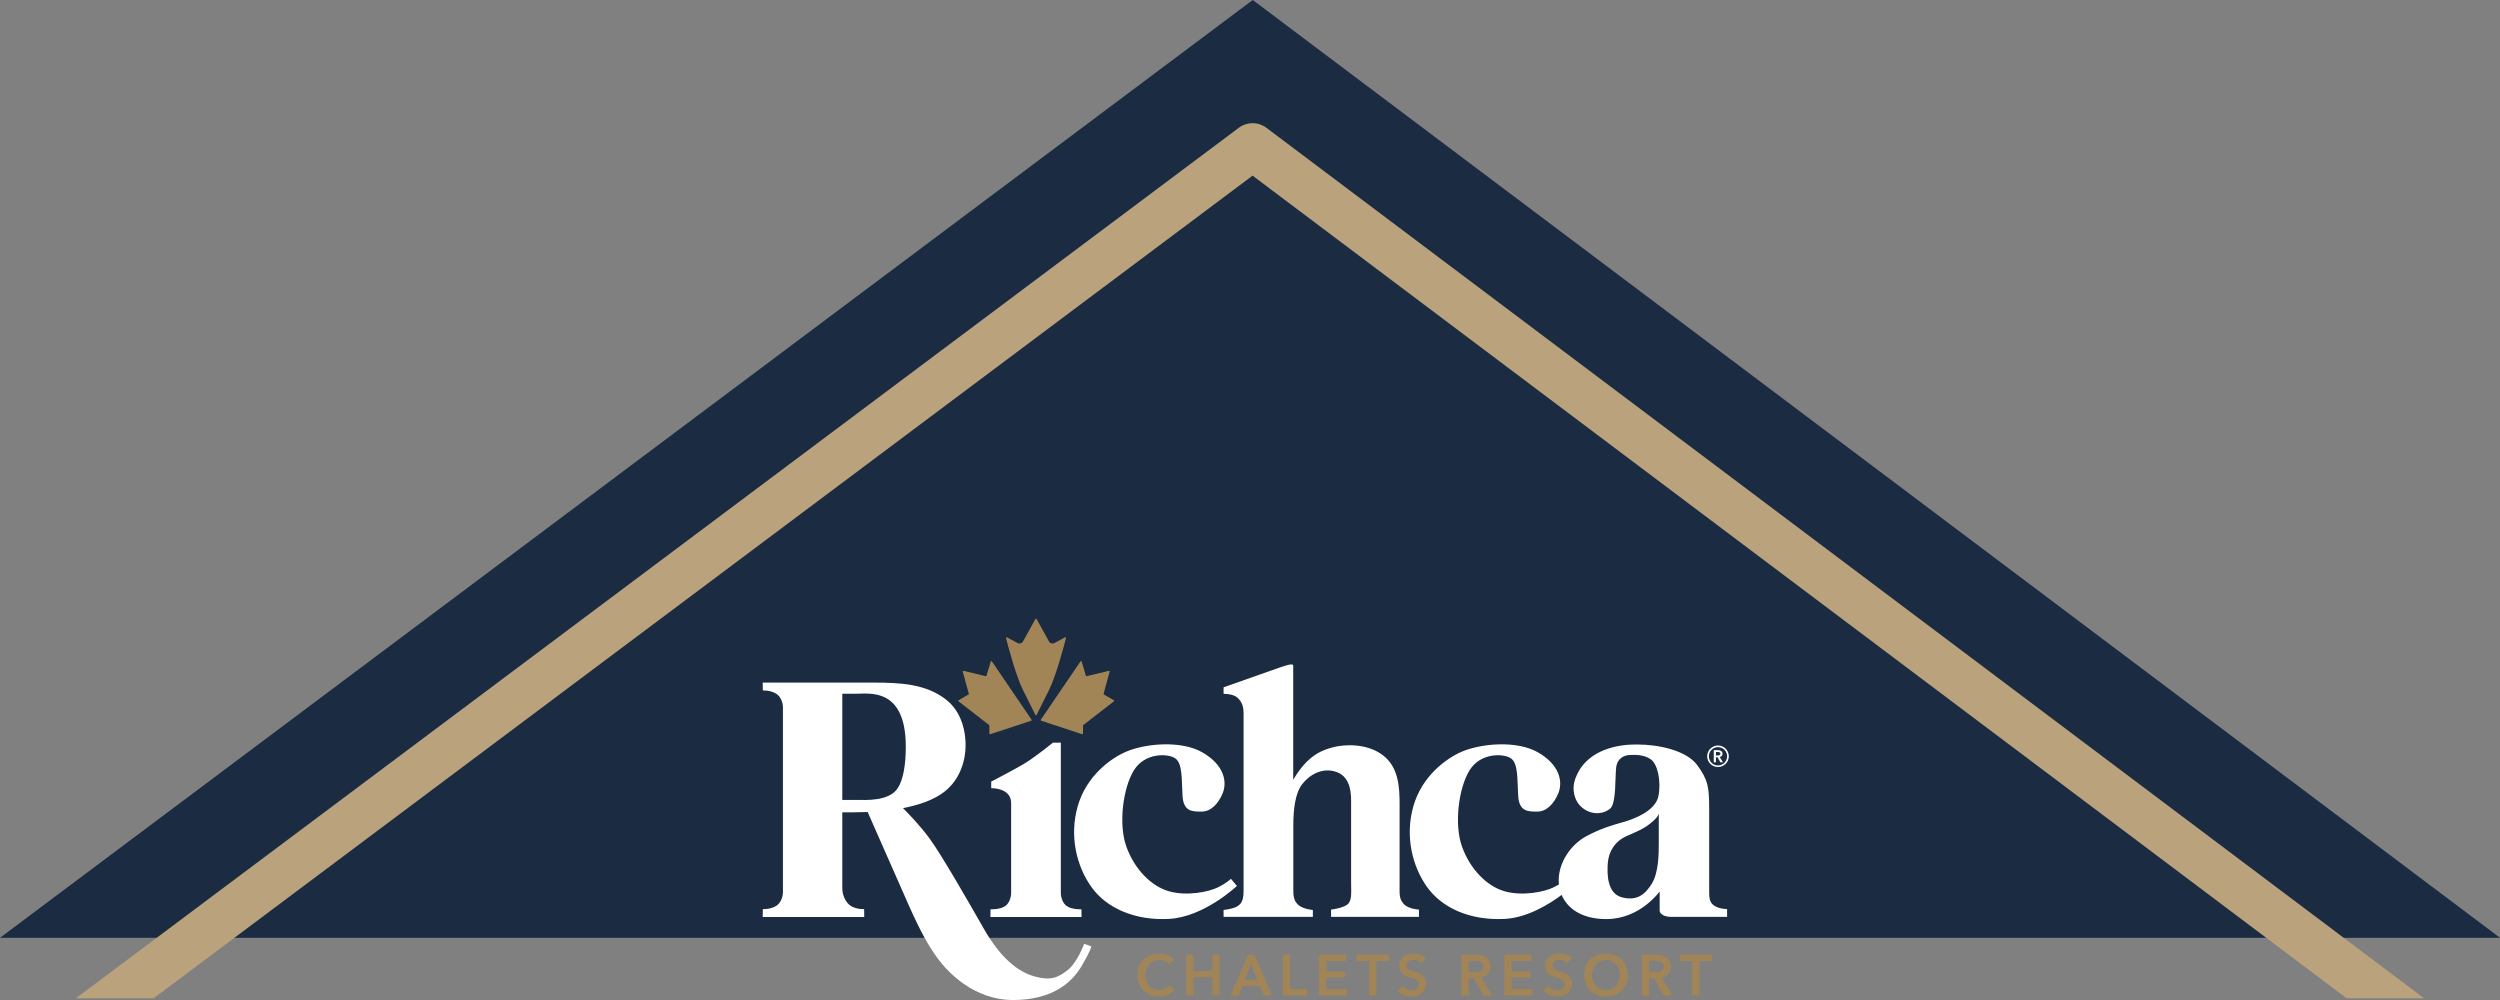 <svg xmlns="http://www.w3.org/2000/svg" width="295" height="118" viewBox="0 0 295 118" fill="none"><rect x="0" y="0" width="295" height="118" fill="#808080" stroke="none"/><path d="M0 110.66L147.824 0L295 110.66" fill="#1A2B42"></path><path d="M18.136 117.792H8.96L146.187 15.072C147.15 14.352 148.463 14.352 149.426 15.072L286.041 117.792H276.896L147.804 20.727L18.136 117.792Z" fill="#B9A27C"></path><g clip-path="url(#clip0_122_728)"><path d="M117.042 78.046L121.728 84.928C121.756 84.97 121.737 85.028 121.688 85.044L116.849 86.637C116.8 86.653 116.749 86.617 116.749 86.565L116.74 85.614C116.74 85.591 116.729 85.569 116.711 85.554L113.101 82.754C113.058 82.721 113.062 82.654 113.11 82.627L114.284 81.953C114.314 81.936 114.329 81.9 114.32 81.866L113.604 79.249C113.589 79.193 113.64 79.141 113.696 79.155L116.314 79.789C116.353 79.798 116.393 79.775 116.405 79.736L116.905 78.067C116.924 78.005 117.005 77.993 117.042 78.046Z" fill="#A28557"></path><path d="M127.501 78.046L122.815 84.928C122.787 84.97 122.806 85.028 122.854 85.044L127.694 86.637C127.743 86.653 127.793 86.617 127.794 86.565L127.802 85.614C127.802 85.591 127.813 85.569 127.832 85.554L131.442 82.754C131.485 82.721 131.48 82.654 131.433 82.627L130.259 81.953C130.229 81.936 130.214 81.9 130.223 81.866L130.938 79.249C130.954 79.193 130.903 79.141 130.847 79.155L128.229 79.789C128.189 79.798 128.149 79.775 128.138 79.736L127.637 78.067C127.619 78.005 127.537 77.993 127.501 78.046Z" fill="#A28557"></path><path d="M123.781 75.694L122.317 73.041C122.287 72.986 122.208 72.986 122.178 73.041L120.714 75.694C120.589 75.92 120.305 76.004 120.078 75.881L118.824 75.202C118.763 75.169 118.693 75.224 118.71 75.292C118.925 76.133 119.883 79.786 120.725 81.449C121.483 82.945 121.997 83.99 122.177 84.357C122.206 84.417 122.29 84.417 122.319 84.357C122.499 83.99 123.013 82.945 123.771 81.449C124.613 79.786 125.571 76.134 125.787 75.292C125.804 75.224 125.732 75.169 125.672 75.202L124.418 75.881C124.191 76.004 123.907 75.921 123.782 75.694H123.781Z" fill="#A28557"></path><path d="M127.622 108.205L127.611 107.296C127.611 107.296 126.49 107.356 125.856 106.902C125.49 106.639 125.177 106.029 125.177 105.347V94.769V87.636H124.241C124.241 87.636 122.012 89.455 120.641 90.243C119.27 91.03 116.963 92.23 116.963 92.23V93.006C116.963 93.006 119.308 92.928 119.315 94.761V105.347C119.315 106.029 119.002 106.639 118.636 106.902C118.002 107.356 116.882 107.296 116.882 107.296L116.87 108.205H127.622V108.205Z" fill="white"></path><path d="M125.984 114.467C124.819 115.388 123.946 115.747 122.043 115.208C120.139 114.669 118.102 113.097 116.109 109.616C114.116 106.136 111.16 100.971 109.727 98.995C108.626 97.477 107.169 95.972 106.553 95.357C108.519 94.978 110.282 94.352 111.496 93.381C114.038 91.348 113.929 88.119 113.929 88.119C113.929 88.119 114.194 84.555 111.653 82.565C109.301 80.723 106.368 80.546 103.032 80.546H90L90.013 81.479C90.013 81.479 90.924 81.418 91.631 81.884C92.039 82.154 92.387 82.78 92.387 83.48V105.272C92.387 105.971 92.039 106.598 91.631 106.868C90.924 107.335 90.013 107.273 90.013 107.273L90 108.206H101.98L101.967 107.273C101.967 107.273 101.055 107.334 100.349 106.868C99.941 106.598 99.39 105.83 99.39 104.797V95.852H100.77C101.302 95.852 101.842 95.841 102.383 95.818C103 97.217 105.833 103.647 107.159 106.653C108.652 110.036 109.638 111.743 110.712 113.18C111.787 114.617 114.849 118.001 119.558 118.001C124.267 118.001 126.529 115.86 127.622 114.007C128.716 112.154 128.783 111.683 128.783 111.683L127.932 111.369C127.932 111.369 127.148 113.547 125.984 114.468V114.467ZM101.032 94.391H99.391V81.861H101.032C102.584 81.861 106.884 81.112 106.884 88.118C106.884 90.354 106.557 91.994 105.966 92.954C104.95 94.602 102.099 94.391 101.032 94.391Z" fill="white"></path><path d="M145.248 103.697C145.248 103.697 144.793 104.18 143.688 104.719C142.583 105.258 140.016 105.767 137.926 105.168C135.836 104.569 133.865 102.563 132.91 99.898C131.954 97.234 132.522 92.952 133.806 90.886C135.089 88.82 137.776 88.88 138.672 89.479C139.568 90.078 139.418 92.054 139.538 93.927C139.657 95.8 140.732 95.767 141.807 95.767C142.882 95.767 143.777 94.839 144.285 93.581C144.793 92.323 144.527 90.312 141.897 88.79C139.392 87.342 135.183 87.716 132.875 88.703C131.042 89.487 128.193 91.575 127.178 95.108C126.162 98.641 127.028 102.174 128.76 104.629C130.492 107.085 133.776 108.642 137.926 108.432C142.076 108.222 145.957 104.54 145.957 104.54L145.248 103.697V103.697Z" fill="white"></path><path d="M165.151 104.266V94.958C165.151 92.959 165.072 90.546 163.169 89.108C161.266 87.671 158.623 87.84 157.392 88.154C156.16 88.468 154.369 88.985 152.6 92.016V78.543C152.6 78.273 152.006 78.408 150.875 78.812C149.745 79.216 144.382 81.102 144.382 81.102V81.877C144.382 81.877 145.501 81.843 146.017 82.326C146.531 82.809 146.743 83.292 146.743 84.246V105.141C146.743 106.388 146.397 106.747 145.86 107.017C145.322 107.286 144.382 107.376 144.382 107.376V108.188H154.917V107.376C154.917 107.376 153.798 107.297 153.216 106.792C152.634 106.287 152.611 105.67 152.611 104.895V97.417C152.611 95.497 152.835 93.622 153.641 92.555C154.447 91.489 156.037 90.456 157.772 91.118C159.508 91.781 159.43 93.97 159.43 94.767V104.053C159.43 105.378 159.564 106.309 158.971 106.747C158.377 107.185 157.067 107.331 157.067 107.331V108.188H167.435V107.331C167.435 107.331 166.203 107.286 165.643 106.669C165.083 106.051 165.151 105.535 165.151 104.266Z" fill="white"></path><path d="M202.254 106.852C201.638 106.426 201.683 105.815 201.683 104.677V95.456C201.683 92.941 201.564 92.042 200.28 90.291C198.996 88.539 195.697 87.85 193.219 87.85C192.391 87.85 190.879 87.878 189.3 88.505C186.815 89.494 186.065 91.267 185.796 92.166C185.527 93.064 185.673 94.546 186.804 95.388C187.934 96.23 189.267 96.051 190.006 95.411C190.745 94.771 190.565 91.638 190.711 90.538C190.857 89.437 191.696 89.112 192.301 89.09C192.905 89.067 193.947 89.011 194.786 89.595C195.626 90.178 196.029 92.233 195.693 93.94C195.357 95.647 192.95 96.601 191.584 96.994C190.218 97.387 189.02 97.701 187.218 98.656C185.415 99.61 183.926 101.699 183.926 103.888C183.926 104.046 183.935 104.205 183.952 104.363C183.765 104.476 183.548 104.596 183.295 104.719C182.191 105.258 179.623 105.767 177.533 105.168C175.443 104.569 173.473 102.563 172.517 99.898C171.562 97.234 172.129 92.952 173.413 90.886C174.697 88.82 177.384 88.88 178.28 89.479C179.175 90.078 179.026 92.054 179.145 93.927C179.265 95.8 180.34 95.767 181.414 95.767C182.489 95.767 183.385 94.839 183.892 93.581C184.4 92.323 184.134 90.312 181.504 88.79C179 87.342 174.79 87.716 172.482 88.703C170.65 89.487 167.8 91.575 166.785 95.108C165.77 98.641 166.636 102.174 168.367 104.629C170.099 107.085 173.383 108.642 177.533 108.432C180.22 108.296 182.792 106.706 184.273 105.6C184.936 107.158 186.588 108.451 189.546 108.451C193.554 108.451 195.839 105.191 195.839 105.191V107.425C195.839 107.897 196.454 108.189 197.182 108.189H203.799V107.268C203.799 107.268 202.87 107.279 202.254 106.853V106.852ZM195.734 99.576C195.734 100.594 195.742 102.93 194.921 104.262C194.1 105.595 193.114 106.343 191.368 105.879C189.621 105.415 189.621 103.064 189.726 101.792C189.83 100.519 190.532 99.261 191.995 98.633C193.458 98.004 194.085 97.704 194.727 97.18C195.369 96.656 195.608 96.372 195.735 96.02V99.576L195.734 99.576Z" fill="white"></path><path d="M201.445 89.242C201.445 89.066 201.479 88.9 201.546 88.745C201.613 88.59 201.705 88.455 201.821 88.341C201.936 88.227 202.072 88.136 202.227 88.068C202.382 88.001 202.547 87.967 202.723 87.967C202.899 87.967 203.064 88.001 203.219 88.068C203.374 88.135 203.509 88.226 203.625 88.341C203.741 88.455 203.832 88.59 203.899 88.745C203.966 88.9 204 89.066 204 89.242C204 89.418 203.967 89.583 203.899 89.737C203.832 89.89 203.741 90.024 203.625 90.138C203.509 90.252 203.374 90.342 203.219 90.408C203.064 90.474 202.898 90.506 202.723 90.506C202.547 90.506 202.382 90.474 202.227 90.408C202.072 90.342 201.936 90.252 201.821 90.138C201.705 90.024 201.613 89.89 201.546 89.737C201.479 89.583 201.445 89.418 201.445 89.242ZM201.647 89.242C201.647 89.388 201.675 89.527 201.731 89.658C201.787 89.789 201.864 89.904 201.961 90.004C202.058 90.103 202.172 90.181 202.303 90.237C202.434 90.293 202.574 90.321 202.723 90.321C202.872 90.321 203.012 90.293 203.143 90.237C203.274 90.181 203.388 90.103 203.485 90.004C203.582 89.904 203.659 89.789 203.715 89.658C203.771 89.527 203.799 89.388 203.799 89.242C203.799 89.096 203.771 88.952 203.715 88.821C203.659 88.69 203.582 88.576 203.485 88.478C203.388 88.381 203.274 88.304 203.143 88.248C203.012 88.192 202.872 88.164 202.723 88.164C202.574 88.164 202.434 88.192 202.303 88.248C202.172 88.304 202.059 88.381 201.961 88.478C201.864 88.576 201.787 88.69 201.731 88.821C201.675 88.952 201.647 89.093 201.647 89.242ZM202.224 88.518H202.728C202.795 88.518 202.861 88.525 202.924 88.54C202.988 88.555 203.045 88.579 203.095 88.613C203.145 88.647 203.186 88.69 203.216 88.742C203.245 88.795 203.26 88.86 203.26 88.939C203.26 89.044 203.231 89.129 203.171 89.195C203.111 89.26 203.031 89.304 202.93 89.326L203.317 89.956H203.003L202.667 89.354H202.482V89.956H202.224V88.517L202.224 88.518ZM202.689 89.147C202.764 89.147 202.835 89.133 202.902 89.105C202.969 89.076 203.003 89.02 203.003 88.933C203.003 88.855 202.972 88.802 202.911 88.776C202.849 88.75 202.785 88.737 202.718 88.737H202.483V89.147H202.69H202.689Z" fill="white"></path><path d="M137.904 113.779C137.777 113.607 137.613 113.482 137.409 113.402C137.207 113.323 137.008 113.284 136.814 113.284C136.565 113.284 136.34 113.329 136.137 113.42C135.933 113.51 135.759 113.635 135.612 113.793C135.465 113.952 135.352 114.137 135.274 114.35C135.194 114.562 135.155 114.794 135.155 115.042C135.155 115.305 135.193 115.545 135.27 115.762C135.347 115.979 135.456 116.166 135.599 116.322C135.741 116.478 135.911 116.599 136.11 116.685C136.308 116.771 136.532 116.814 136.78 116.814C137.028 116.814 137.265 116.763 137.464 116.662C137.662 116.56 137.823 116.425 137.945 116.258L138.628 116.74C138.416 117.007 138.157 117.214 137.85 117.361C137.543 117.508 137.184 117.581 136.773 117.581C136.398 117.581 136.054 117.519 135.741 117.395C135.427 117.27 135.157 117.096 134.931 116.872C134.706 116.648 134.53 116.381 134.403 116.071C134.277 115.76 134.214 115.418 134.214 115.042C134.214 114.666 134.28 114.31 134.413 114C134.547 113.69 134.729 113.426 134.962 113.209C135.194 112.991 135.468 112.824 135.784 112.706C136.1 112.589 136.443 112.529 136.814 112.529C136.967 112.529 137.127 112.544 137.294 112.574C137.461 112.603 137.621 112.648 137.775 112.709C137.928 112.771 138.073 112.846 138.209 112.937C138.344 113.027 138.459 113.136 138.554 113.263L137.904 113.779V113.779Z" fill="#A28557"></path><path d="M139.969 112.652H140.822V114.594H143.063V112.652H143.916V117.459H143.063V115.327H140.822V117.459H139.969V112.652Z" fill="#A28557"></path><path d="M147.288 112.652H148.026L150.09 117.459H149.116L148.669 116.359H146.59L146.157 117.459H145.202L147.287 112.652H147.288ZM148.371 115.626L147.633 113.671L146.881 115.626H148.371Z" fill="#A28557"></path><path d="M151.376 112.652H152.229V116.699H154.267V117.459H151.376V112.652H151.376Z" fill="#A28557"></path><path d="M155.648 112.652H158.824V113.399H156.502V114.621H158.702V115.341H156.502V116.699H158.946V117.459H155.648V112.652V112.652Z" fill="#A28557"></path><path d="M161.559 113.399H160.09V112.652H163.881V113.399H162.412V117.459H161.559V113.399H161.559Z" fill="#A28557"></path><path d="M167.693 113.657C167.603 113.539 167.475 113.441 167.31 113.362C167.146 113.282 166.98 113.243 166.813 113.243C166.713 113.243 166.614 113.255 166.515 113.28C166.415 113.306 166.325 113.344 166.244 113.396C166.163 113.448 166.096 113.516 166.044 113.6C165.992 113.683 165.966 113.784 165.966 113.902C165.966 114.01 165.989 114.103 166.034 114.18C166.079 114.257 166.141 114.323 166.22 114.377C166.299 114.431 166.395 114.479 166.508 114.519C166.621 114.56 166.745 114.601 166.88 114.642C167.034 114.692 167.193 114.748 167.358 114.811C167.522 114.875 167.673 114.958 167.811 115.063C167.949 115.167 168.062 115.298 168.15 115.456C168.238 115.615 168.282 115.812 168.282 116.047C168.282 116.305 168.235 116.53 168.14 116.723C168.045 116.915 167.919 117.075 167.761 117.202C167.603 117.328 167.417 117.423 167.205 117.487C166.993 117.55 166.77 117.582 166.535 117.582C166.224 117.582 165.919 117.524 165.621 117.409C165.323 117.293 165.08 117.123 164.89 116.896L165.499 116.326C165.616 116.489 165.773 116.618 165.969 116.713C166.166 116.808 166.359 116.855 166.549 116.855C166.647 116.855 166.749 116.843 166.853 116.818C166.957 116.793 167.05 116.752 167.134 116.693C167.218 116.634 167.286 116.56 167.338 116.472C167.389 116.384 167.415 116.274 167.415 116.143C167.415 116.011 167.386 115.91 167.327 115.827C167.269 115.743 167.19 115.671 167.091 115.61C166.991 115.548 166.874 115.495 166.738 115.45C166.603 115.405 166.461 115.357 166.312 115.308C166.167 115.263 166.023 115.208 165.879 115.145C165.734 115.082 165.604 114.998 165.489 114.893C165.374 114.79 165.281 114.662 165.208 114.51C165.136 114.358 165.1 114.17 165.1 113.943C165.1 113.699 165.151 113.488 165.253 113.312C165.354 113.135 165.487 112.989 165.652 112.874C165.817 112.758 166.004 112.672 166.214 112.616C166.424 112.559 166.637 112.531 166.853 112.531C167.097 112.531 167.344 112.574 167.595 112.66C167.845 112.746 168.063 112.875 168.248 113.047L167.693 113.658L167.693 113.657Z" fill="#A28557"></path><path d="M172.452 112.652H174.118C174.343 112.652 174.562 112.676 174.775 112.724C174.987 112.771 175.175 112.849 175.34 112.958C175.505 113.066 175.637 113.209 175.736 113.385C175.835 113.562 175.885 113.777 175.885 114.031C175.885 114.379 175.787 114.663 175.59 114.883C175.394 115.102 175.127 115.25 174.788 115.327L176.067 117.459H175.038L173.928 115.422H173.305V117.459H172.452V112.652V112.652ZM174.003 114.723C174.125 114.723 174.247 114.714 174.368 114.696C174.49 114.678 174.6 114.644 174.697 114.594C174.794 114.544 174.874 114.473 174.937 114.38C175 114.287 175.032 114.168 175.032 114.023C175.032 113.892 175.002 113.784 174.944 113.701C174.885 113.617 174.811 113.55 174.721 113.5C174.63 113.451 174.528 113.417 174.413 113.398C174.298 113.381 174.186 113.371 174.077 113.371H173.306V114.723H174.003L174.003 114.723Z" fill="#A28557"></path><path d="M177.522 112.652H180.698V113.399H178.376V114.621H180.576V115.341H178.376V116.699H180.82V117.459H177.522V112.652V112.652Z" fill="#A28557"></path><path d="M184.91 113.657C184.819 113.539 184.692 113.441 184.527 113.362C184.362 113.282 184.196 113.243 184.029 113.243C183.93 113.243 183.831 113.255 183.731 113.28C183.632 113.306 183.542 113.344 183.461 113.396C183.38 113.448 183.313 113.516 183.261 113.6C183.209 113.683 183.183 113.784 183.183 113.902C183.183 114.01 183.206 114.103 183.251 114.18C183.296 114.257 183.358 114.323 183.437 114.377C183.516 114.431 183.612 114.479 183.725 114.519C183.837 114.56 183.962 114.601 184.097 114.642C184.25 114.692 184.41 114.748 184.574 114.811C184.739 114.875 184.89 114.958 185.028 115.063C185.166 115.167 185.279 115.298 185.366 115.456C185.454 115.615 185.499 115.812 185.499 116.047C185.499 116.305 185.451 116.53 185.356 116.723C185.262 116.915 185.135 117.075 184.977 117.202C184.819 117.328 184.634 117.423 184.422 117.487C184.21 117.55 183.987 117.582 183.752 117.582C183.441 117.582 183.136 117.524 182.838 117.409C182.54 117.293 182.296 117.123 182.106 116.896L182.716 116.326C182.833 116.489 182.99 116.618 183.186 116.713C183.383 116.808 183.575 116.855 183.765 116.855C183.864 116.855 183.966 116.843 184.07 116.818C184.174 116.793 184.267 116.752 184.351 116.693C184.435 116.634 184.502 116.56 184.554 116.472C184.606 116.384 184.632 116.274 184.632 116.143C184.632 116.011 184.603 115.91 184.544 115.827C184.486 115.743 184.407 115.671 184.307 115.61C184.208 115.548 184.091 115.495 183.955 115.45C183.82 115.405 183.678 115.357 183.529 115.308C183.384 115.263 183.24 115.208 183.095 115.145C182.951 115.082 182.821 114.998 182.706 114.893C182.591 114.79 182.498 114.662 182.425 114.51C182.353 114.358 182.317 114.17 182.317 113.943C182.317 113.699 182.368 113.488 182.469 113.312C182.571 113.135 182.704 112.989 182.869 112.874C183.033 112.758 183.221 112.672 183.431 112.616C183.641 112.559 183.854 112.531 184.07 112.531C184.314 112.531 184.561 112.574 184.812 112.66C185.062 112.746 185.28 112.875 185.465 113.047L184.91 113.658L184.91 113.657Z" fill="#A28557"></path><path d="M186.934 115.042C186.934 114.658 186.998 114.31 187.126 114C187.255 113.69 187.433 113.426 187.661 113.209C187.889 112.992 188.16 112.824 188.474 112.706C188.787 112.589 189.129 112.53 189.5 112.53C189.87 112.53 190.219 112.589 190.535 112.706C190.851 112.824 191.125 112.992 191.355 113.209C191.585 113.426 191.764 113.69 191.893 114C192.021 114.31 192.086 114.658 192.086 115.042C192.086 115.427 192.021 115.761 191.893 116.071C191.764 116.381 191.585 116.648 191.355 116.872C191.124 117.096 190.851 117.271 190.535 117.395C190.219 117.52 189.874 117.582 189.5 117.582C189.125 117.582 188.788 117.52 188.474 117.395C188.16 117.271 187.889 117.096 187.661 116.872C187.433 116.648 187.255 116.381 187.126 116.071C186.998 115.761 186.934 115.418 186.934 115.042ZM187.861 115.042C187.861 115.3 187.901 115.537 187.98 115.752C188.058 115.967 188.171 116.153 188.318 116.312C188.465 116.47 188.638 116.594 188.839 116.682C189.04 116.77 189.262 116.814 189.506 116.814C189.75 116.814 189.973 116.77 190.176 116.682C190.379 116.594 190.555 116.47 190.701 116.312C190.848 116.153 190.961 115.967 191.04 115.752C191.118 115.537 191.158 115.3 191.158 115.042C191.158 114.784 191.118 114.562 191.04 114.35C190.96 114.137 190.849 113.951 190.705 113.793C190.56 113.635 190.386 113.51 190.183 113.42C189.98 113.329 189.754 113.284 189.506 113.284C189.258 113.284 189.033 113.329 188.832 113.42C188.631 113.51 188.459 113.635 188.315 113.793C188.17 113.951 188.058 114.137 187.98 114.35C187.9 114.562 187.861 114.794 187.861 115.042Z" fill="#A28557"></path><path d="M193.725 112.652H195.39C195.616 112.652 195.835 112.676 196.047 112.724C196.259 112.771 196.448 112.849 196.612 112.958C196.777 113.066 196.909 113.209 197.008 113.385C197.107 113.562 197.157 113.777 197.157 114.031C197.157 114.379 197.059 114.663 196.863 114.883C196.667 115.102 196.399 115.25 196.06 115.327L197.34 117.459H196.311L195.2 115.422H194.578V117.459H193.725V112.652V112.652ZM195.275 114.723C195.397 114.723 195.519 114.714 195.64 114.696C195.762 114.678 195.872 114.644 195.969 114.594C196.066 114.544 196.146 114.473 196.209 114.38C196.272 114.287 196.304 114.168 196.304 114.023C196.304 113.892 196.274 113.784 196.216 113.701C196.157 113.617 196.083 113.55 195.993 113.5C195.902 113.451 195.8 113.417 195.685 113.398C195.57 113.381 195.458 113.371 195.35 113.371H194.578V114.723H195.275L195.275 114.723Z" fill="#A28557"></path><path d="M199.682 113.399H198.213V112.652H202.004V113.399H200.535V117.459H199.682V113.399H199.682Z" fill="#A28557"></path></g><defs><clipPath id="clip0_122_728"><rect width="114" height="45" fill="white" transform="translate(90 73)"></rect></clipPath></defs></svg>
